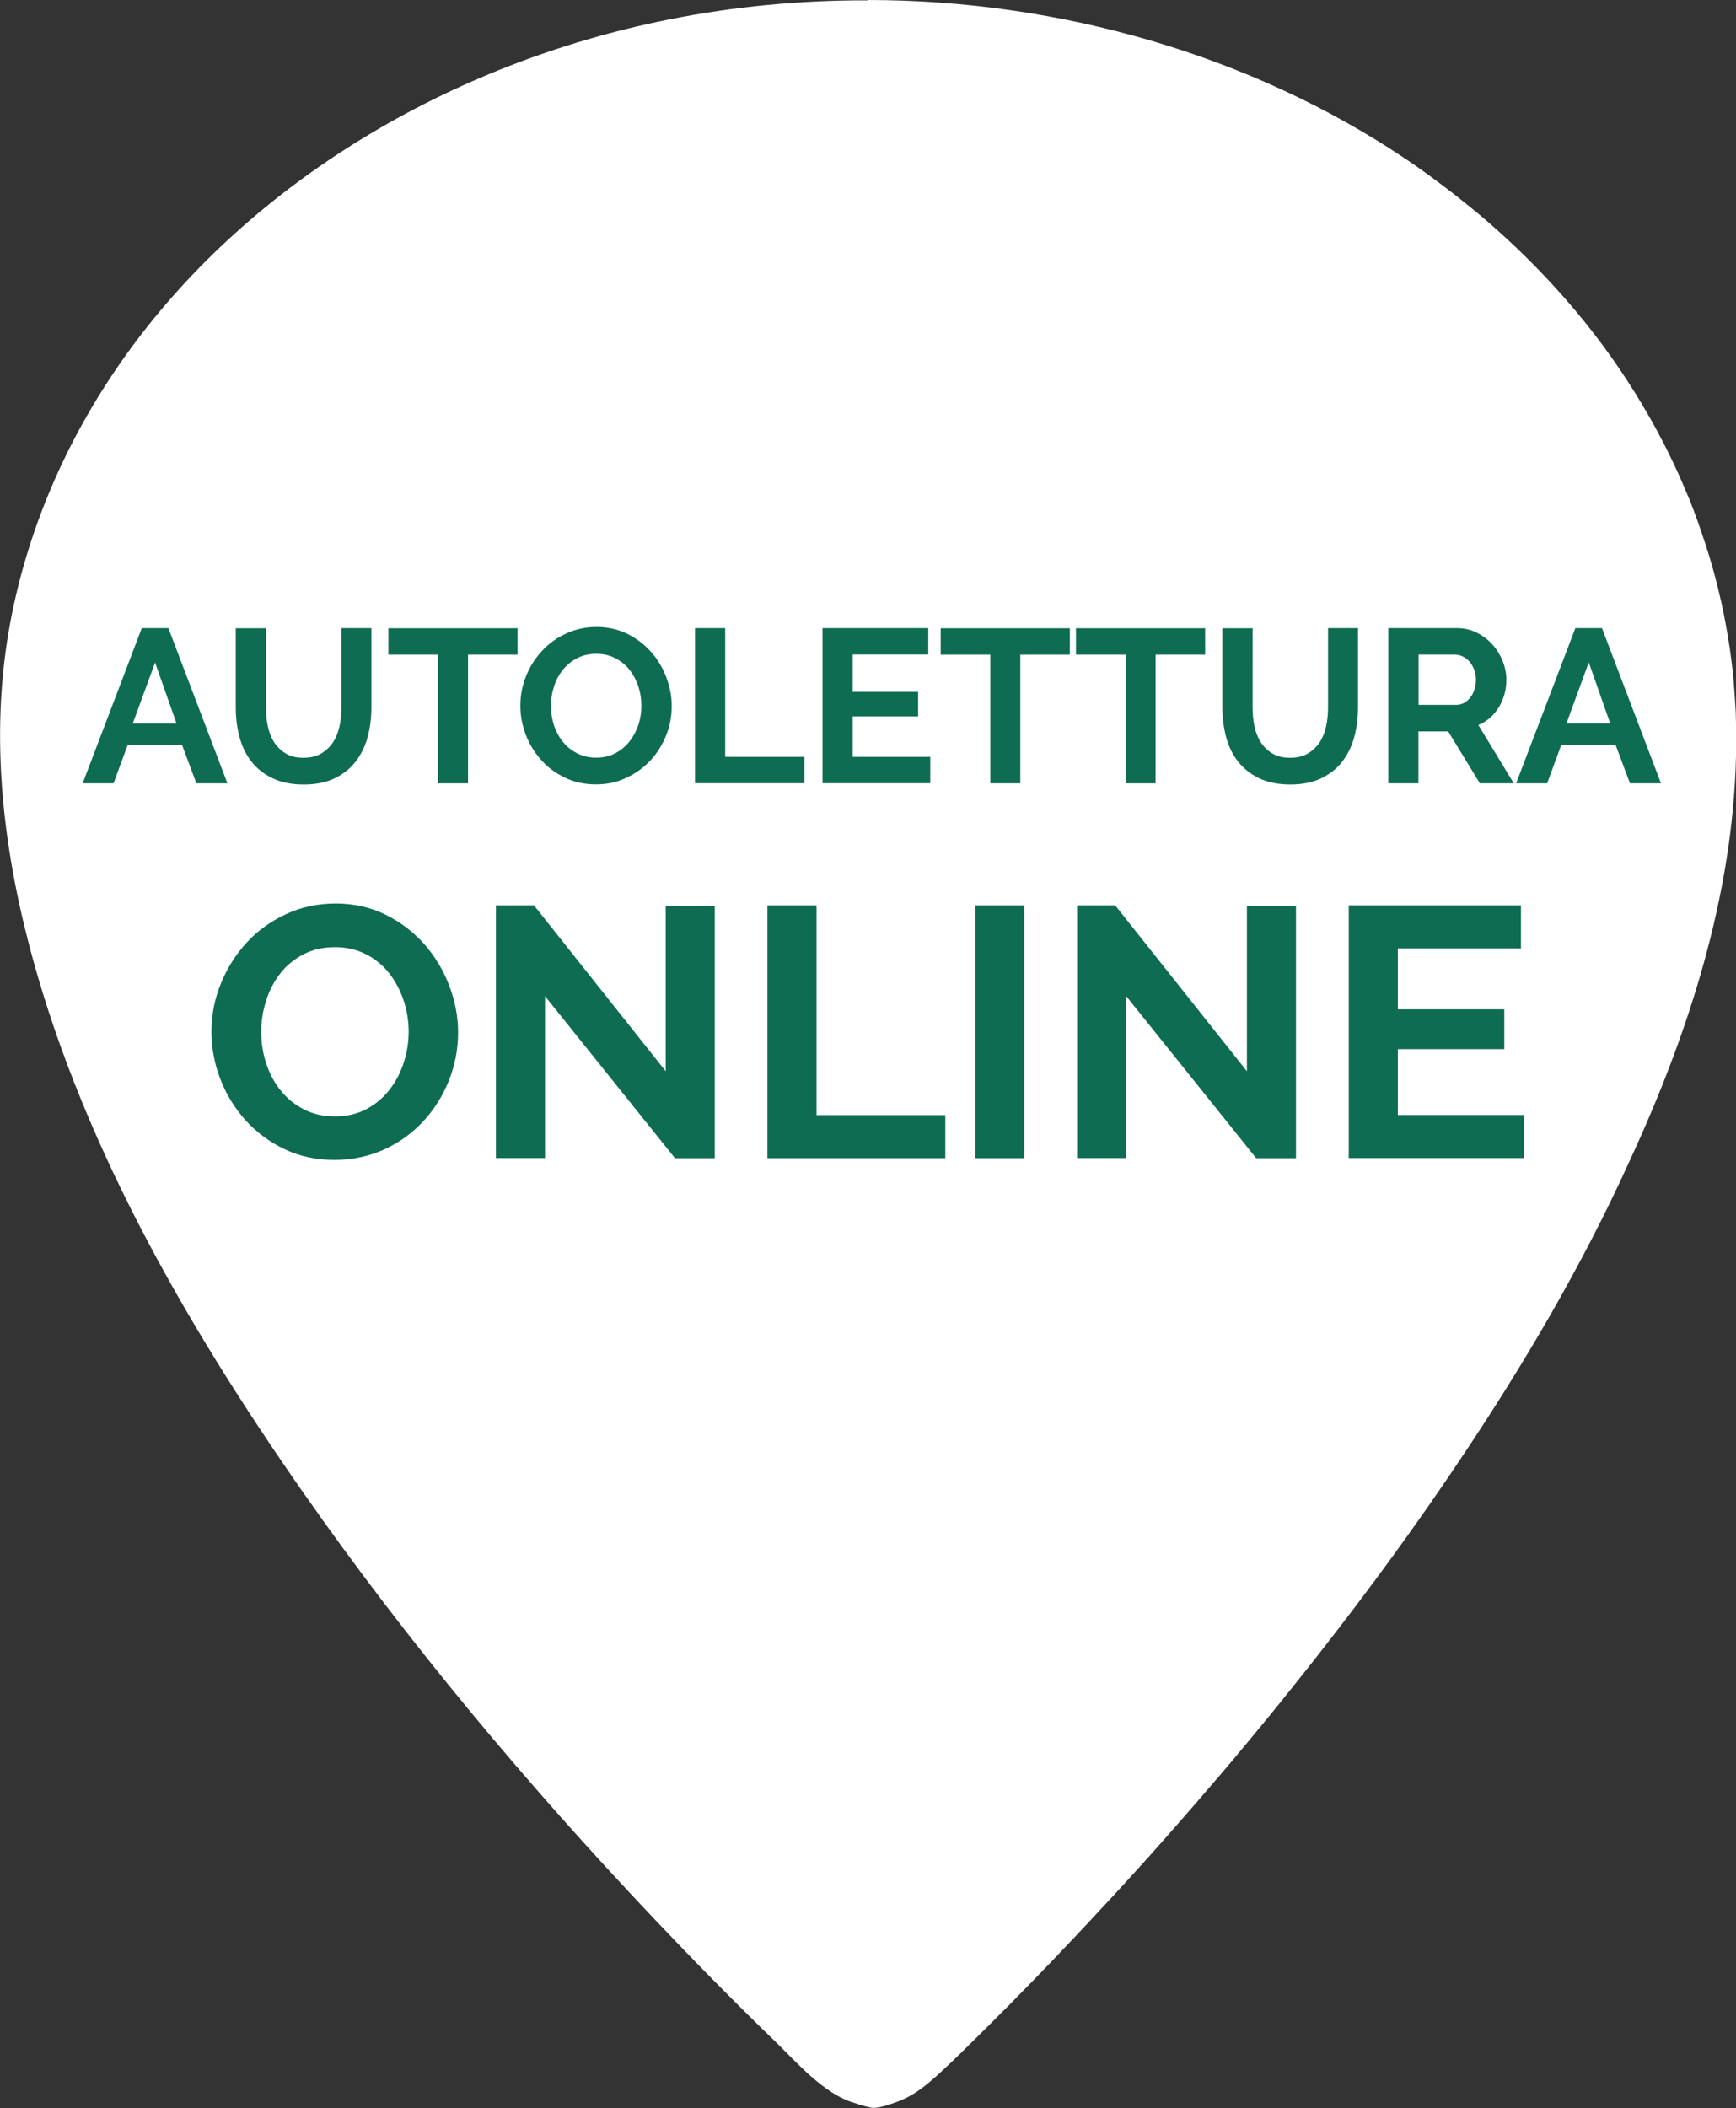 <?xml version="1.0" encoding="utf-8"?>
<!-- Generator: Adobe Illustrator 27.5.0, SVG Export Plug-In . SVG Version: 6.00 Build 0)  -->
<svg version="1.1" id="Livello_1" xmlns="http://www.w3.org/2000/svg" xmlns:xlink="http://www.w3.org/1999/xlink" x="0px" y="0px"
	 viewBox="0 0 1500 1821" style="enable-background:new 0 0 1500 1821;" xml:space="preserve">
<rect x="0" y="0" width="1500" height="1821" fill="#333333" stroke="none"/>
<style type="text/css">
	.st0{fill:#FFFFFF;}
	.st1{fill:#0E6C52;}
</style>
<g>
	<g>
		<path class="st0" d="M577.6,16.9C386.3,55.1,217.5,158.7,113.3,300.5C60.4,372.5,24.8,453.3,9,537.1
			c-17.2,91.4-8.1,184.3,14.9,274.4c43.3,169.6,134.3,329.3,238,477.7c90.4,129.3,193.3,252.3,304.3,369.4
			c33.7,35.5,68.1,70.6,103.5,104.8c18.5,17.9,41.9,45.4,68.4,53.2c3.6,1.1,8.7,3,13.1,3.7c5.5,2.3,19.4-3,23.3-4.4
			c1.3-0.4,2.5-1,3.8-1.5c0.2-0.1,0.4-0.2,0.7-0.3c1-0.4,1.9-0.9,2.8-1.3c0.8-0.4,1.7-0.8,2.5-1.2c0.1-0.1,0.3-0.2,0.4-0.2
			c8.7-4.6,16.5-10.9,23.5-17.2c0.4-0.4,0.9-0.8,1.4-1.2l0.1-0.1c0,0,0,0,0.1-0.1c0.3-0.3,0.6-0.6,1-0.9
			c13.7-12.5,26.7-25.5,39.8-38.5c4.2-4.1,8.2-8.3,12.4-12.4c3.4-3.4,6.8-6.8,10.2-10.2c13-13.2,25.9-26.4,38.6-39.7
			c3.7-3.9,7.3-7.8,11-11.6c5.5-5.8,11-11.6,16.5-17.5c16-17.1,31.8-34.2,47.4-51.5c1.9-2.1,3.8-4.2,5.7-6.3
			c8.4-9.4,16.8-18.9,25.1-28.4c11.4-13,22.7-26,33.8-39.1c0,0,0,0,0.1,0c9.1-10.6,18-21.3,26.9-32c0.3-0.4,0.6-0.7,0.9-1.1
			c11.1-13.4,22.2-26.8,33-40.4c8.1-10.1,16.3-20.3,24.3-30.5c1.1-1.4,2.1-2.7,3.2-4.1c43.3-55.3,84.6-111.7,123.1-169.5
			c54.7-81.6,104.3-166.3,144.2-253.9c52.3-112.4,90.2-231.5,93-351.7c0-0.2,0-0.4,0-0.5c0.1-4.7,0.3-9.3,0.3-14
			c0-4.7-0.2-9.4-0.3-14.1c-0.1-2.8-0.1-5.7-0.2-8.5c-0.1-3.1-0.3-6.2-0.5-9.2c-0.4-6.1-0.8-12.2-1.3-18.3c-0.1-1.3-0.2-2.6-0.3-3.9
			c-0.1-1-0.2-2-0.3-3c-0.8-7.2-1.7-14.3-2.7-21.4c-0.2-1.1-0.3-2.2-0.5-3.2c-1-6.8-2.2-13.5-3.5-20.3c-0.4-2.2-0.8-4.3-1.2-6.5
			c-1.3-6.6-2.8-13.2-4.4-19.7c-0.7-3.1-1.5-6.2-2.3-9.3c-1.3-5-2.6-10-4.1-14.9c-1.1-4-2.3-8-3.6-11.9c-0.9-3-1.9-6-2.9-8.9
			c-3.9-11.8-8-23.5-12.7-35.1c-1.6-3.9-3.4-7.8-5-11.7c-0.3-0.8-0.7-1.6-1-2.4c-2.1-4.9-4.3-9.7-6.6-14.6c-0.9-1.8-1.7-3.6-2.6-5.4
			c-2-4.1-4-8.3-6.1-12.4c-2-3.9-4.1-7.8-6.1-11.6c-1.1-2.1-2.2-4.2-3.4-6.3c-4.6-8.3-9.5-16.5-14.5-24.7c-0.2-0.3-0.4-0.7-0.6-1
			c-8.6-13.9-17.8-27.6-27.6-40.9c-30-40.7-65.4-78.4-105.3-112.4c-1.6-1.4-3.4-2.8-5-4.1c-1.6-1.3-3.1-2.6-4.7-3.9
			c-4.2-3.4-8.4-6.8-12.6-10.1c-3-2.3-6-4.7-9.1-7c-2.4-1.8-4.9-3.7-7.3-5.5c-9.3-6.9-18.8-13.8-28.6-20.3
			C1081.5,48.3,916.9,0,749.7,0h0v0.3C692.2,0.1,634.4,5.5,577.6,16.9z"/>
	</g>
</g>
<g>
	<g>
		<path class="st1" d="M122.5,542.6h23l51,134.1h-26.8l-12.5-33.4h-46.8l-12.3,33.4H71.4L122.5,542.6z M152.5,624.9L134,572.3
			l-19.3,52.7H152.5z"/>
		<path class="st1" d="M262.1,654.6c6.2,0,11.3-1.2,15.6-3.8c4.2-2.5,7.6-5.8,10.2-9.8c2.6-4,4.4-8.6,5.5-13.9
			c1.1-5.2,1.6-10.6,1.6-16.1v-68.4h25.9V611c0,9.2-1.1,17.8-3.3,25.9c-2.2,8-5.7,15.1-10.4,21.1c-4.7,6.1-10.8,10.8-18.2,14.4
			s-16.3,5.3-26.6,5.3c-10.7,0-19.8-1.9-27.3-5.6c-7.5-3.7-13.6-8.6-18.2-14.7c-4.7-6.1-8-13.2-10.1-21.2
			c-2.1-8.1-3.1-16.4-3.1-25.1v-68.4h26.1V611c0,5.7,0.5,11.1,1.6,16.3c1.1,5.2,2.9,9.9,5.5,13.9c2.6,4,5.9,7.3,10.1,9.7
			C250.9,653.4,256,654.6,262.1,654.6z"/>
		<path class="st1" d="M447.3,565.5h-42.9v111.2h-25.9V565.5h-42.9v-22.8h111.6V565.5z"/>
		<path class="st1" d="M514.9,677.6c-9.8,0-18.7-1.9-26.7-5.8c-8-3.8-14.9-8.9-20.6-15.3c-5.7-6.4-10.2-13.6-13.3-21.8
			c-3.1-8.2-4.7-16.6-4.7-25.1c0-8.9,1.7-17.5,5-25.7s7.9-15.4,13.8-21.7c5.8-6.3,12.8-11.3,20.9-15c8-3.7,16.8-5.6,26.2-5.6
			c9.7,0,18.5,2,26.5,5.9c8,4,14.8,9.2,20.5,15.6c5.7,6.4,10.1,13.7,13.2,21.9c3.1,8.2,4.7,16.5,4.7,24.9c0,8.9-1.6,17.5-4.9,25.6
			c-3.3,8.1-7.8,15.3-13.6,21.5c-5.8,6.2-12.7,11.2-20.8,14.9C533.1,675.8,524.4,677.6,514.9,677.6z M476,609.6
			c0,5.8,0.9,11.4,2.6,16.8c1.8,5.4,4.3,10.2,7.7,14.3c3.3,4.2,7.4,7.5,12.3,10c4.9,2.5,10.4,3.8,16.5,3.8c6.3,0,11.9-1.3,16.7-3.9
			c4.9-2.6,8.9-6,12.3-10.3c3.3-4.3,5.8-9.1,7.6-14.4c1.7-5.4,2.5-10.8,2.5-16.3c0-5.8-0.9-11.4-2.7-16.8
			c-1.8-5.4-4.4-10.2-7.7-14.4c-3.3-4.1-7.4-7.4-12.3-9.9c-4.9-2.5-10.3-3.7-16.3-3.7c-6.3,0-11.9,1.3-16.8,3.9
			c-4.9,2.6-9,6-12.3,10.2c-3.3,4.2-5.8,9-7.5,14.4C476.9,598.7,476,604.1,476,609.6z"/>
		<path class="st1" d="M600.5,676.7V542.6h26.1v111.2h68.4v22.8H600.5z"/>
		<path class="st1" d="M803.8,653.8v22.8h-93.1V542.6h91.4v22.8h-65.3v32.3h56.5v21.2h-56.5v34.9H803.8z"/>
		<path class="st1" d="M924.5,565.5h-42.9v111.2h-25.9V565.5h-42.9v-22.8h111.6V565.5z"/>
		<path class="st1" d="M1041.4,565.5h-42.9v111.2h-25.9V565.5h-42.9v-22.8h111.6V565.5z"/>
		<path class="st1" d="M1114.6,654.6c6.2,0,11.3-1.2,15.6-3.8c4.2-2.5,7.6-5.8,10.2-9.8c2.6-4,4.4-8.6,5.5-13.9
			c1.1-5.2,1.6-10.6,1.6-16.1v-68.4h25.9V611c0,9.2-1.1,17.8-3.3,25.9c-2.2,8-5.7,15.1-10.4,21.1c-4.7,6.1-10.8,10.8-18.2,14.4
			c-7.4,3.5-16.3,5.3-26.6,5.3c-10.7,0-19.8-1.9-27.3-5.6c-7.5-3.7-13.6-8.6-18.2-14.7c-4.7-6.1-8-13.2-10.1-21.2
			c-2.1-8.1-3.1-16.4-3.1-25.1v-68.4h26.1V611c0,5.7,0.5,11.1,1.6,16.3c1.1,5.2,2.9,9.9,5.5,13.9c2.6,4,5.9,7.3,10.1,9.7
			C1103.5,653.4,1108.6,654.6,1114.6,654.6z"/>
		<path class="st1" d="M1199.6,676.7V542.6h59.3c6.2,0,11.9,1.3,17.1,3.9c5.2,2.6,9.7,6,13.5,10.2s6.7,9,8.9,14.4
			c2.1,5.3,3.2,10.7,3.2,16.1c0,8.7-2.2,16.6-6.5,23.7c-4.3,7.1-10.2,12.3-17.7,15.4l30.6,50.4h-29.3l-27.4-44.9h-25.7v44.9H1199.6z
			 M1225.6,608.9h32.7c2.4,0,4.6-0.6,6.7-1.7c2.1-1.1,3.9-2.7,5.4-4.6c1.5-1.9,2.7-4.2,3.6-6.9c0.9-2.6,1.3-5.5,1.3-8.5
			c0-3.1-0.5-6-1.5-8.7c-1-2.6-2.4-4.9-4-6.9c-1.7-1.9-3.7-3.4-5.9-4.5c-2.2-1.1-4.4-1.6-6.7-1.6h-31.5V608.9z"/>
		<path class="st1" d="M1361.2,542.6h23l51,134.1h-26.8l-12.5-33.4h-46.8l-12.3,33.4h-26.8L1361.2,542.6z M1391.3,624.9l-18.5-52.7
			l-19.3,52.7H1391.3z"/>
		<path class="st1" d="M289.1,1002c-16,0-30.5-3.1-43.5-9.4c-13-6.3-24.2-14.6-33.5-24.9c-9.3-10.4-16.6-22.2-21.7-35.5
			c-5.1-13.3-7.7-27-7.7-40.9c0-14.6,2.7-28.5,8.2-41.8c5.4-13.3,12.9-25.1,22.4-35.4c9.5-10.3,20.9-18.4,34-24.5
			c13.1-6.1,27.4-9.1,42.7-9.1c15.8,0,30.2,3.2,43.2,9.7c13,6.4,24.1,14.9,33.4,25.4c9.2,10.4,16.4,22.4,21.5,35.7
			c5.1,13.3,7.7,26.9,7.7,40.6c0,14.6-2.7,28.5-8,41.7c-5.3,13.2-12.7,24.9-22.1,35.1c-9.4,10.1-20.7,18.3-33.8,24.3
			C318.7,998.9,304.5,1002,289.1,1002z M225.7,891.2c0,9.4,1.4,18.6,4.3,27.4c2.9,8.8,7,16.6,12.5,23.4c5.4,6.8,12.1,12.2,20,16.3
			c7.9,4.1,16.9,6.1,26.9,6.1c10.3,0,19.3-2.1,27.2-6.3s14.6-9.8,20-16.8c5.4-7,9.5-14.8,12.3-23.5c2.8-8.7,4.2-17.6,4.2-26.6
			c0-9.4-1.5-18.6-4.5-27.4c-3-8.8-7.2-16.6-12.6-23.4c-5.4-6.8-12.1-12.2-20-16.2c-7.9-4-16.8-6-26.6-6c-10.2,0-19.4,2.1-27.4,6.3
			c-8,4.2-14.7,9.7-20,16.6c-5.3,6.9-9.4,14.7-12.1,23.4C227.1,873.4,225.7,882.2,225.7,891.2z"/>
		<path class="st1" d="M470.9,860.5v139.9h-42.4V782.1h32.9l113.8,143.3v-143h42.4v218.1h-34.4L470.9,860.5z"/>
		<path class="st1" d="M663.1,1000.4V782.1h42.4v181.2h111.3v37.2H663.1z"/>
		<path class="st1" d="M842.7,1000.4V782.1h42.4v218.4H842.7z"/>
		<path class="st1" d="M973.1,860.5v139.9h-42.4V782.1h32.9l113.8,143.3v-143h42.4v218.1h-34.4L973.1,860.5z"/>
		<path class="st1" d="M1317,963.2v37.2h-151.6V782.1h148.8v37.2h-106.4v52.6h92v34.4h-92v56.9H1317z"/>
	</g>
</g>
</svg>

